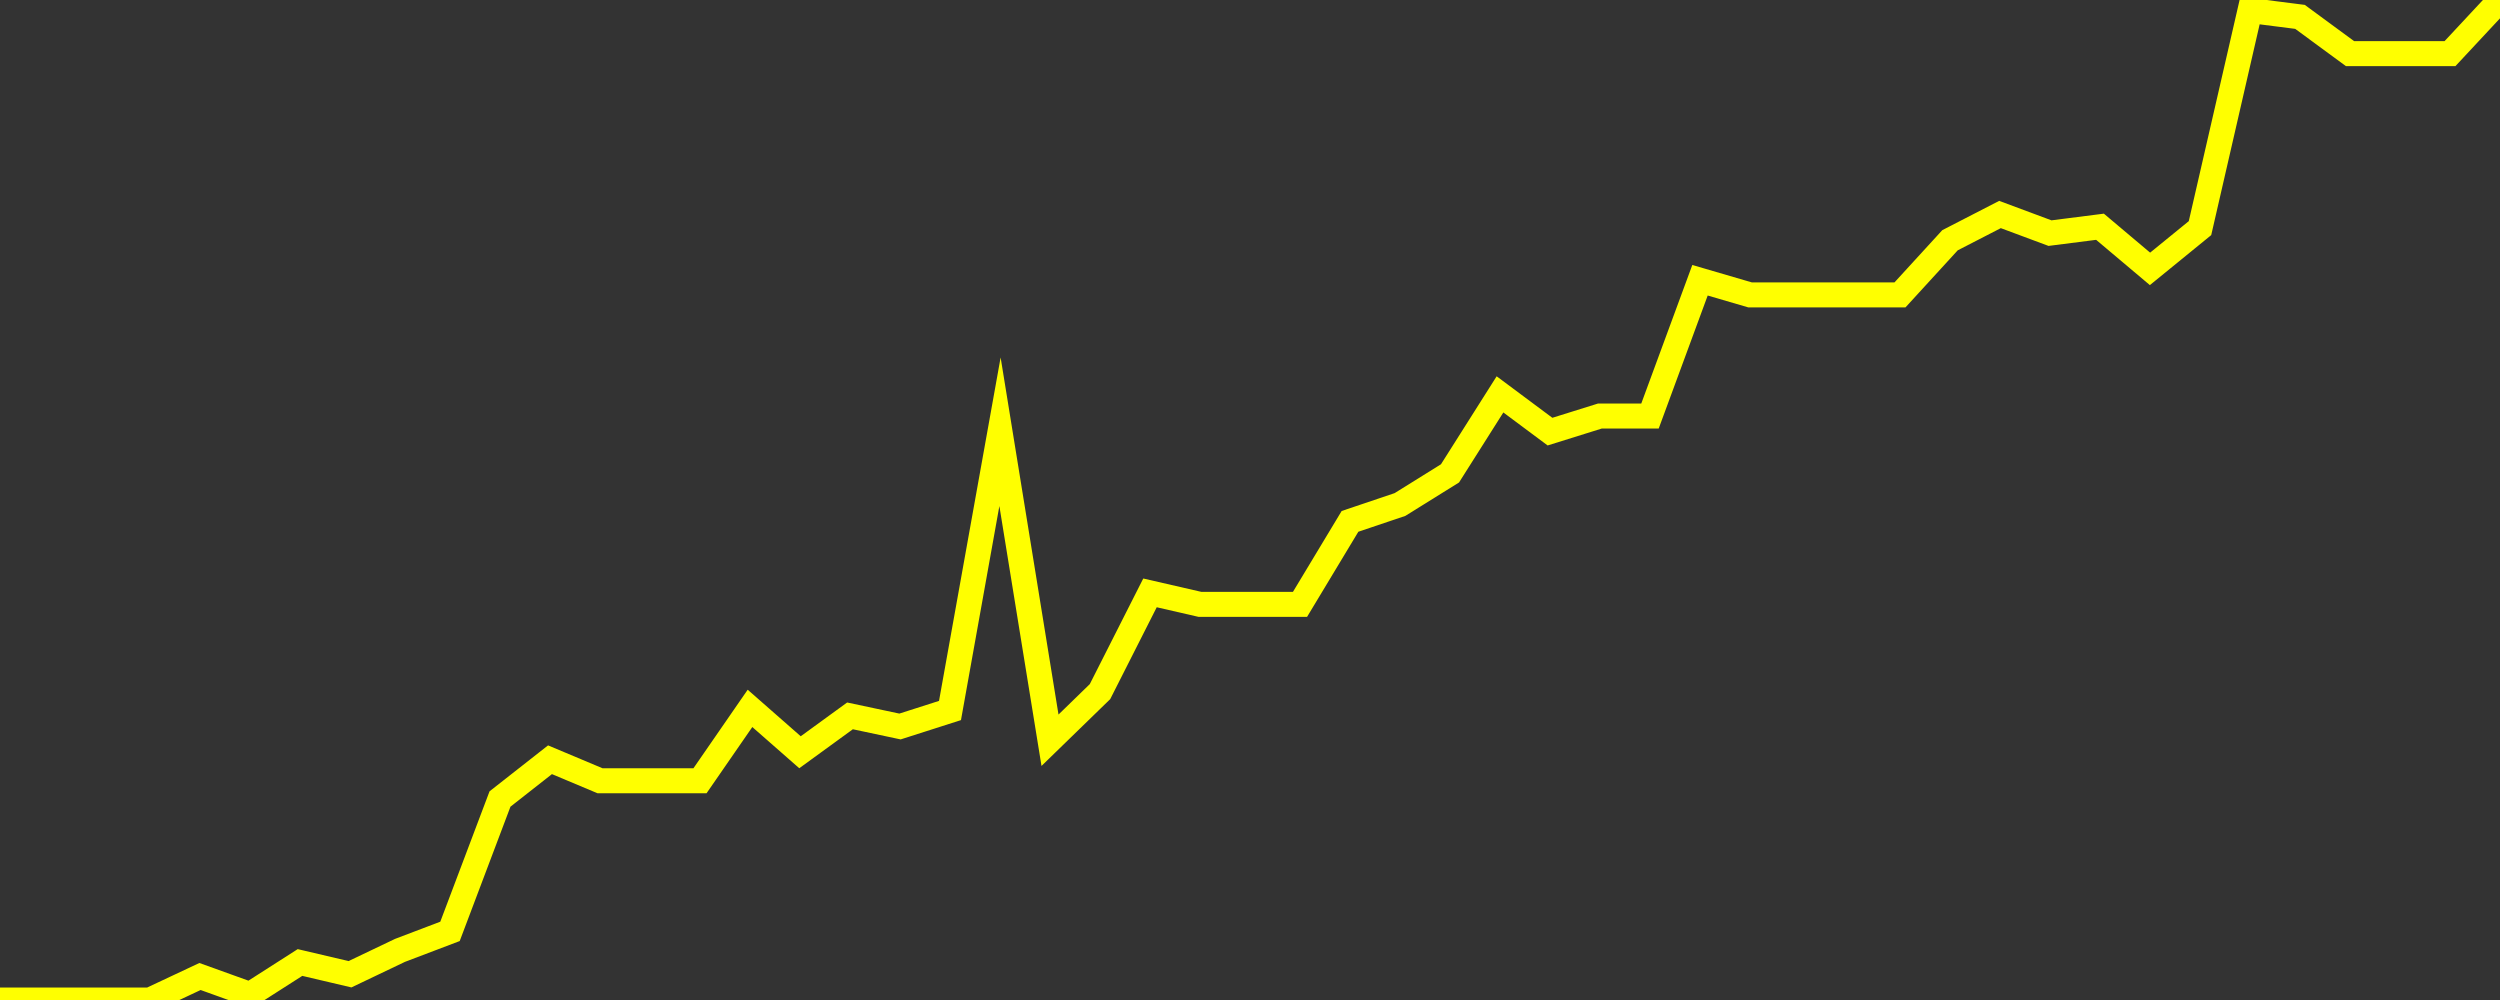 <?xml version="1.0" encoding="UTF-8" standalone="no"?>
<!DOCTYPE svg PUBLIC "-//W3C//DTD SVG 1.1//EN" "http://www.w3.org/Graphics/SVG/1.1/DTD/svg11.dtd">
<svg xmlns:xlink="http://www.w3.org/1999/xlink" viewBox="0 0 200 80" height="80px" version="1.1" width="200px" x="0px" y="0px" xmlns="http://www.w3.org/2000/svg">
  <rect x="0" y="0" width="200" height="80" fill="#333333" stroke="none"/>
  <defs>
    <clipPath id="clip-1768227842">
      <rect height="80" width="200" x="0" y="0"/>
    </clipPath>
  </defs>
  <style>

  .path {
  }
  
  @keyframes dash {
    from {
      stroke-dashoffset: 3000;
    }
    to {
      stroke-dashoffset: 4000;
    }
  }
  </style>
  <rect height="80" style="fill:rgb(255,255,255);fill-opacity:0;stroke:none;" width="200" x="0" y="0"/>
  <rect height="80" style="fill:rgb(255,255,255);fill-opacity:0;stroke:none;" width="200" x="0" y="0"/>
  <polyline  class="path" style="fill:none;stroke:rgb(255,255,0);stroke-width:2;stroke-miterlimit:10;stroke-linecap:round;" points = "0,80 4,80 8,80 12,80 16,78.12 20,79.56 24,77 28,77.94 32,76.03 36,74.51 40,63.92 44,60.78 48,62.46 52,62.46 56,62.46 60,56.67 64,60.18 68,57.27 72,58.12 76,56.84 80,34.54 84,59.22 88,55.33 92,47.43 96,48.35 100,48.35 104,48.35 108,41.71 112,40.36 116,37.87 120,31.55 124,34.53 128,33.28 132,33.28 136,22.42 140,23.59 144,23.59 148,23.59 152,23.59 156,19.22 160,17.16 164,18.65 168,18.14 172,21.51 176,18.25 180,0.84 184,1.35 188,4.29 192,4.29 196,4.29 200,0"/>

  <!--Generated in 0.19264197349548s @ 1768176068 - ADWHIT.com -->
  <!-- 
  minVal: 113.2738
  maxVal: 114.4854
  -->
</svg>
